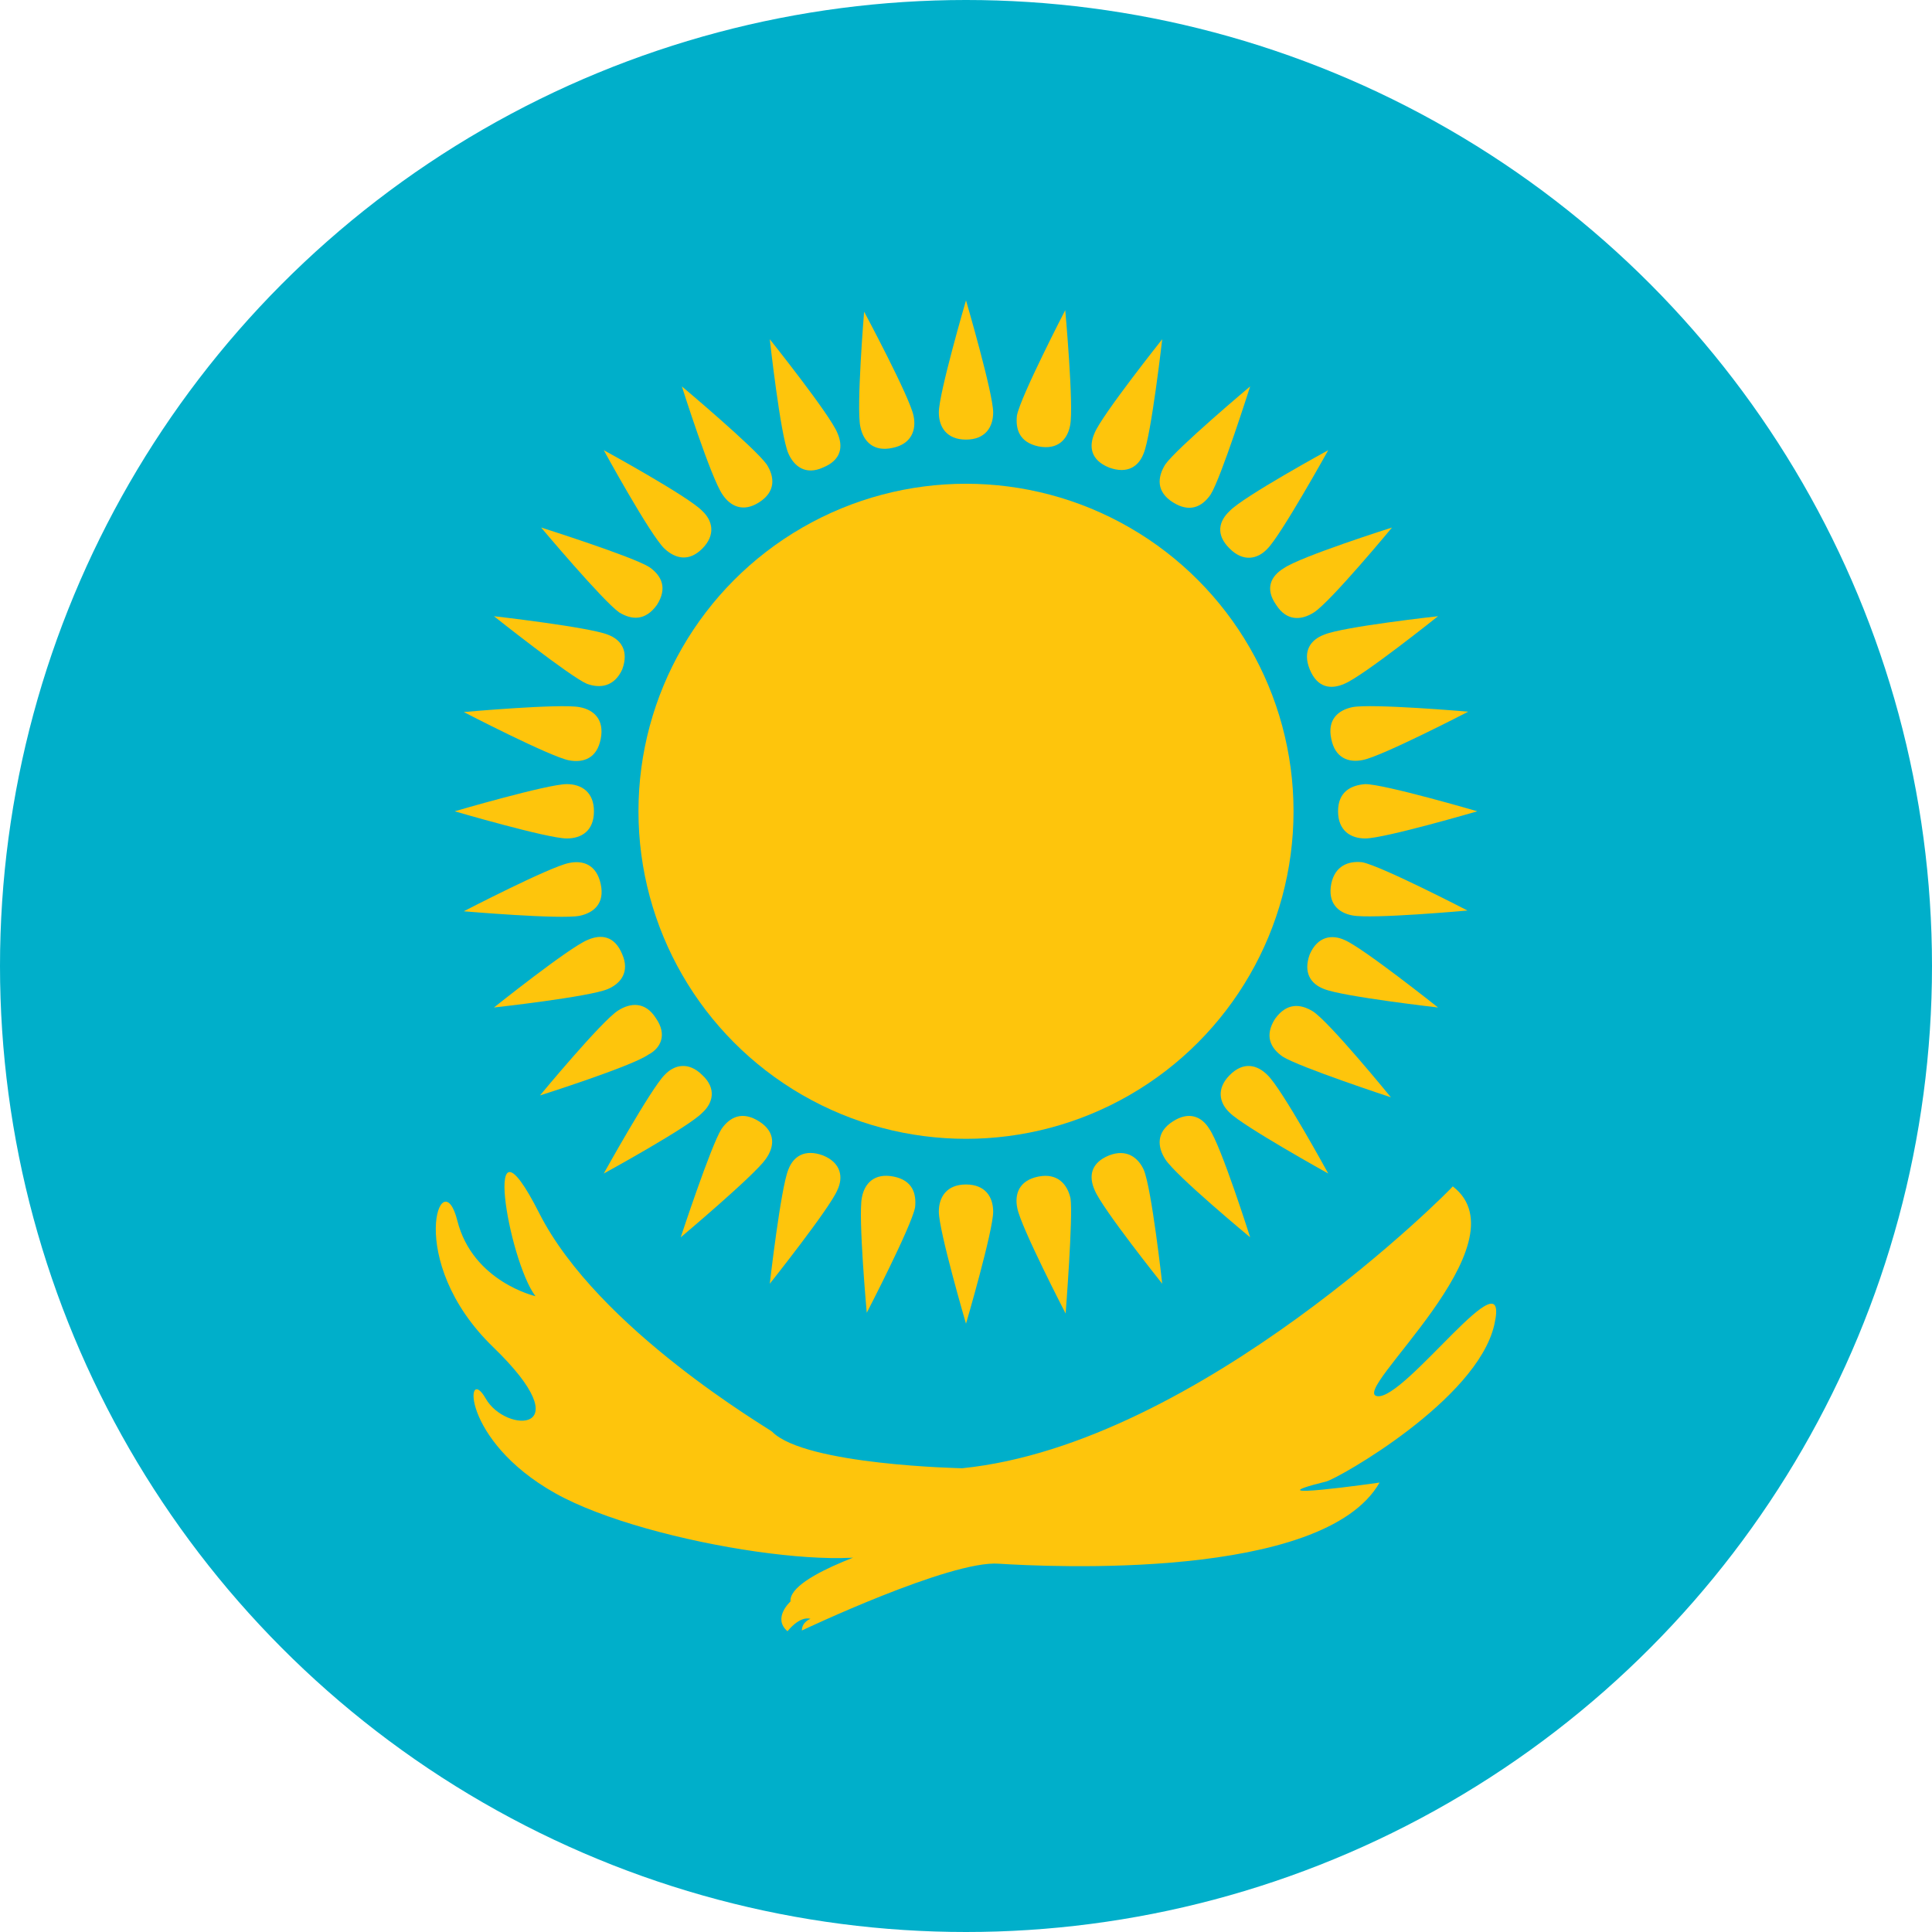 <?xml version="1.0" encoding="utf-8"?>
<!-- Generator: Adobe Illustrator 24.1.2, SVG Export Plug-In . SVG Version: 6.00 Build 0)  -->
<svg version="1.1" id="Warstwa_1" xmlns="http://www.w3.org/2000/svg" xmlns:xlink="http://www.w3.org/1999/xlink" x="0px" y="0px"
	 viewBox="0 0 512 512" style="enable-background:new 0 0 512 512;" xml:space="preserve">
<style type="text/css">
	.st0{fill:#00AFCA;}
	.st1{fill:#FEC50C;}
</style>
<circle class="st0" cx="256" cy="256" r="256"/>
<path class="st1" d="M275.2,118.3c5.1,1,7.7-1.8,8.4-5.6c1-5.1-1.3-30.5-1.3-30.5s-11.8,22.8-12.8,27.9
	C269.1,113.7,270.1,117.2,275.2,118.3z"/>
<path class="st1" d="M293.9,123.9c4.9,1.8,7.9-0.3,9.2-3.8c2-4.9,4.9-30.2,4.9-30.2s-15.9,20-17.9,24.8
	C288.5,118.3,289,121.9,293.9,123.9z"/>
<path class="st1" d="M310.8,133.1c4.4,2.8,7.7,1.3,10-2c2.8-4.4,10.5-28.7,10.5-28.7s-19.5,16.4-22.5,20.7
	C306.7,126.5,306.4,130.3,310.8,133.1z"/>
<path class="st1" d="M325.9,145.4c3.6,3.6,7.4,2.8,10,0c3.6-3.6,16.1-26.1,16.1-26.1s-22.5,12.3-26.1,16.1
	C323.1,138,322,141.6,325.9,145.4z"/>
<path class="st1" d="M338.2,160.3c2.8,4.4,6.7,4.1,10,2c4.4-2.8,20.7-22.5,20.7-22.5s-24.3,7.7-28.7,10.8
	C336.9,152.6,335.1,155.9,338.2,160.3z"/>
<path class="st1" d="M347.1,177.4c2,4.9,5.6,5.4,9.2,3.8c4.9-2,24.8-17.9,24.8-17.9s-25.3,2.8-30.2,4.9
	C347.4,169.5,345.1,172.5,347.1,177.4z"/>
<path class="st1" d="M358.4,187.4c-3.8,0.8-6.7,3.3-5.6,8.4c1,5.1,4.6,6.4,8.4,5.6c5.1-1,27.9-12.8,27.9-12.8
	S363.5,186.4,358.4,187.4z"/>
<path class="st1" d="M354.6,215c0,5.1,3.3,7.2,7.2,7.2c5.1,0,29.7-7.2,29.7-7.2s-24.6-7.2-29.7-7.2
	C357.9,208.1,354.6,209.9,354.6,215z"/>
<path class="st1" d="M352.8,234.2c-1,5.1,1.8,7.7,5.6,8.4c5.1,1,30.5-1.3,30.5-1.3s-22.8-11.8-27.9-12.8
	C357.4,228.1,353.8,229.4,352.8,234.2z"/>
<path class="st1" d="M347.1,252.9c-1.8,4.9,0.3,7.9,3.8,9.2c4.9,2,30.2,4.9,30.2,4.9s-20-15.9-24.8-17.9
	C353,247.6,349.2,248.1,347.1,252.9z"/>
<path class="st1" d="M347.9,268c-3.3-2-6.9-2.3-10,2c-2.8,4.4-1.3,7.7,2,10c4.4,2.8,28.7,10.8,28.7,10.8S352.3,270.8,347.9,268z"/>
<path class="st1" d="M325.9,284.9c-3.6,3.6-2.8,7.4,0,10c3.6,3.6,26.1,16.1,26.1,16.1s-12.3-22.5-16.1-26.1
	C333.1,282.1,329.5,281.3,325.9,284.9z"/>
<path class="st1" d="M310.8,297.2c-4.4,2.8-4.1,6.7-2,10c2.8,4.4,22.5,20.7,22.5,20.7s-7.7-24.3-10.8-28.7
	C318.5,295.9,315.1,294.4,310.8,297.2z"/>
<path class="st1" d="M293.9,306.2c-4.9,2-5.4,5.6-3.8,9.2c2,4.9,17.9,24.8,17.9,24.8s-2.8-25.3-4.9-30.2
	C301.6,306.7,298.5,304.4,293.9,306.2z"/>
<path class="st1" d="M201.2,297.2c-4.4-2.8-7.7-1.3-10,2c-2.8,4.4-10.8,28.7-10.8,28.7s19.5-16.4,22.5-20.7
	C205.3,303.9,205.6,300,201.2,297.2z"/>
<path class="st1" d="M186.1,284.9c-3.6-3.6-7.4-2.8-10,0C172.5,288.5,160,311,160,311s22.5-12.3,26.1-16.1
	C188.9,292.4,190,288.5,186.1,284.9z"/>
<path class="st1" d="M173.8,269.8c-2.8-4.4-6.7-4.1-10-2c-4.4,2.8-20.7,22.5-20.7,22.5s24.3-7.7,28.7-10.8
	C175.1,277.8,176.9,274.2,173.8,269.8z"/>
<path class="st1" d="M164.9,252.9c-2-4.9-5.6-5.4-9.2-3.8c-4.9,2-24.8,17.9-24.8,17.9s25.3-2.8,30.2-4.9
	C164.6,260.6,166.9,257.5,164.9,252.9z"/>
<path class="st1" d="M153.6,242.7c3.8-0.8,6.7-3.3,5.6-8.4s-4.6-6.4-8.4-5.6c-5.1,1-27.9,12.8-27.9,12.8S148.5,243.7,153.6,242.7z"
	/>
<path class="st1" d="M157.4,215c0-5.1-3.3-7.2-7.2-7.2c-5.1,0-29.7,7.2-29.7,7.2s24.6,7.2,29.7,7.2
	C154.1,222.2,157.4,220.2,157.4,215z"/>
<path class="st1" d="M159.2,195.8c1-5.1-1.8-7.7-5.6-8.4c-5.1-1-30.7,1.3-30.7,1.3s22.8,11.8,27.9,12.8
	C154.6,202.2,158.2,201,159.2,195.8z"/>
<path class="st1" d="M164.9,177.4c1.8-4.9-0.3-7.9-3.8-9.2c-4.9-2-30.2-4.9-30.2-4.9s20,15.9,24.6,17.9
	C159,182.5,162.8,182,164.9,177.4z"/>
<path class="st1" d="M164.1,162.3c3.3,2,6.9,2.3,10-2c2.8-4.4,1.3-7.7-2-10c-4.4-2.8-28.7-10.5-28.7-10.5S159.7,159.2,164.1,162.3z"
	/>
<path class="st1" d="M186.1,145.4c3.6-3.6,2.8-7.4,0-10c-3.6-3.8-26.1-16.1-26.1-16.1s12.3,22.5,16.1,26.1
	C178.9,148,182.5,149,186.1,145.4z"/>
<path class="st1" d="M256,116.5c5.1,0,7.2-3.3,7.2-7.2c0-5.1-7.2-29.7-7.2-29.7s-7.2,24.6-7.2,29.7
	C248.8,113.2,250.9,116.5,256,116.5z"/>
<path class="st1" d="M275.2,311.8c-5.1,1-6.4,4.6-5.6,8.4c1,5.1,12.8,27.9,12.8,27.9s2-25.6,1.3-30.5
	C282.9,313.9,280.3,310.8,275.2,311.8z"/>
<path class="st1" d="M256,313.9c-5.1,0-7.2,3.3-7.2,7.2c0,5.1,7.2,29.7,7.2,29.7s7.2-24.6,7.2-29.7
	C263.2,317.2,261.1,313.9,256,313.9z"/>
<path class="st1" d="M236.8,311.8c-5.1-1-7.7,1.8-8.4,5.6c-1,5.1,1.3,30.5,1.3,30.5s11.8-22.8,12.8-27.9
	C242.9,316.4,241.9,312.8,236.8,311.8z"/>
<path class="st1" d="M218.1,306.2c-4.9-1.8-7.9,0.3-9.2,3.8c-2,4.9-4.9,30.2-4.9,30.2s15.9-20,17.9-24.8
	C223.5,312.1,223,308.2,218.1,306.2z"/>
<path class="st1" d="M201.2,133.1c4.4-2.8,4.1-6.7,2-10c-3.1-4.4-22.5-20.7-22.5-20.7s7.7,24.3,10.8,28.7
	C193.5,134.1,196.9,135.9,201.2,133.1z"/>
<path class="st1" d="M218.1,123.9c4.9-2,5.4-5.6,3.8-9.2c-2-4.9-17.9-24.8-17.9-24.8s2.8,25.3,4.9,30.2
	C210.4,123.6,213.5,126,218.1,123.9z"/>
<circle class="st1" cx="256" cy="215" r="86.8"/>
<path class="st1" d="M236.5,118.7c5-1,6.4-4.7,5.6-8.5c-1-5-13.1-27.6-13.1-27.6s-2.1,25.5-1,30.5
	C228.8,117,231.5,119.8,236.5,118.7z"/>
<path class="st1" d="M255,389.1c0,0-41.7-0.8-50.4-9.7c-0.8-0.8-46.1-27.1-61.7-57.9s-8.2,12.5-1,22c0,0-16.6-3.8-20.7-20
	c-4.1-16.4-14.3,10.5,9.5,33.5s3.3,23-2,13.6c-5.4-9.5-6.7,11,18.4,25.1s86.8,22.8,90.6,13.1c0,0-28.9,8.4-28.2,15.6
	c0,0-4.9,4.4-0.8,7.9c0,0,3.1-4.1,6.1-3.3c0,0-2.3,0.8-2.3,3.1c0,0,39.4-18.7,52.2-17.7c12.8,0.8,86,4.6,100.9-21.5
	c0,0-35.8,5.1-14.1-0.3c3.1-0.8,39.9-21.5,44.5-41.5s-23.6,20-31,18.9c-7.7-1,39.7-40.4,20-55.6C385.3,314.4,318,382.7,255,389.1z"
	/>
</svg>
